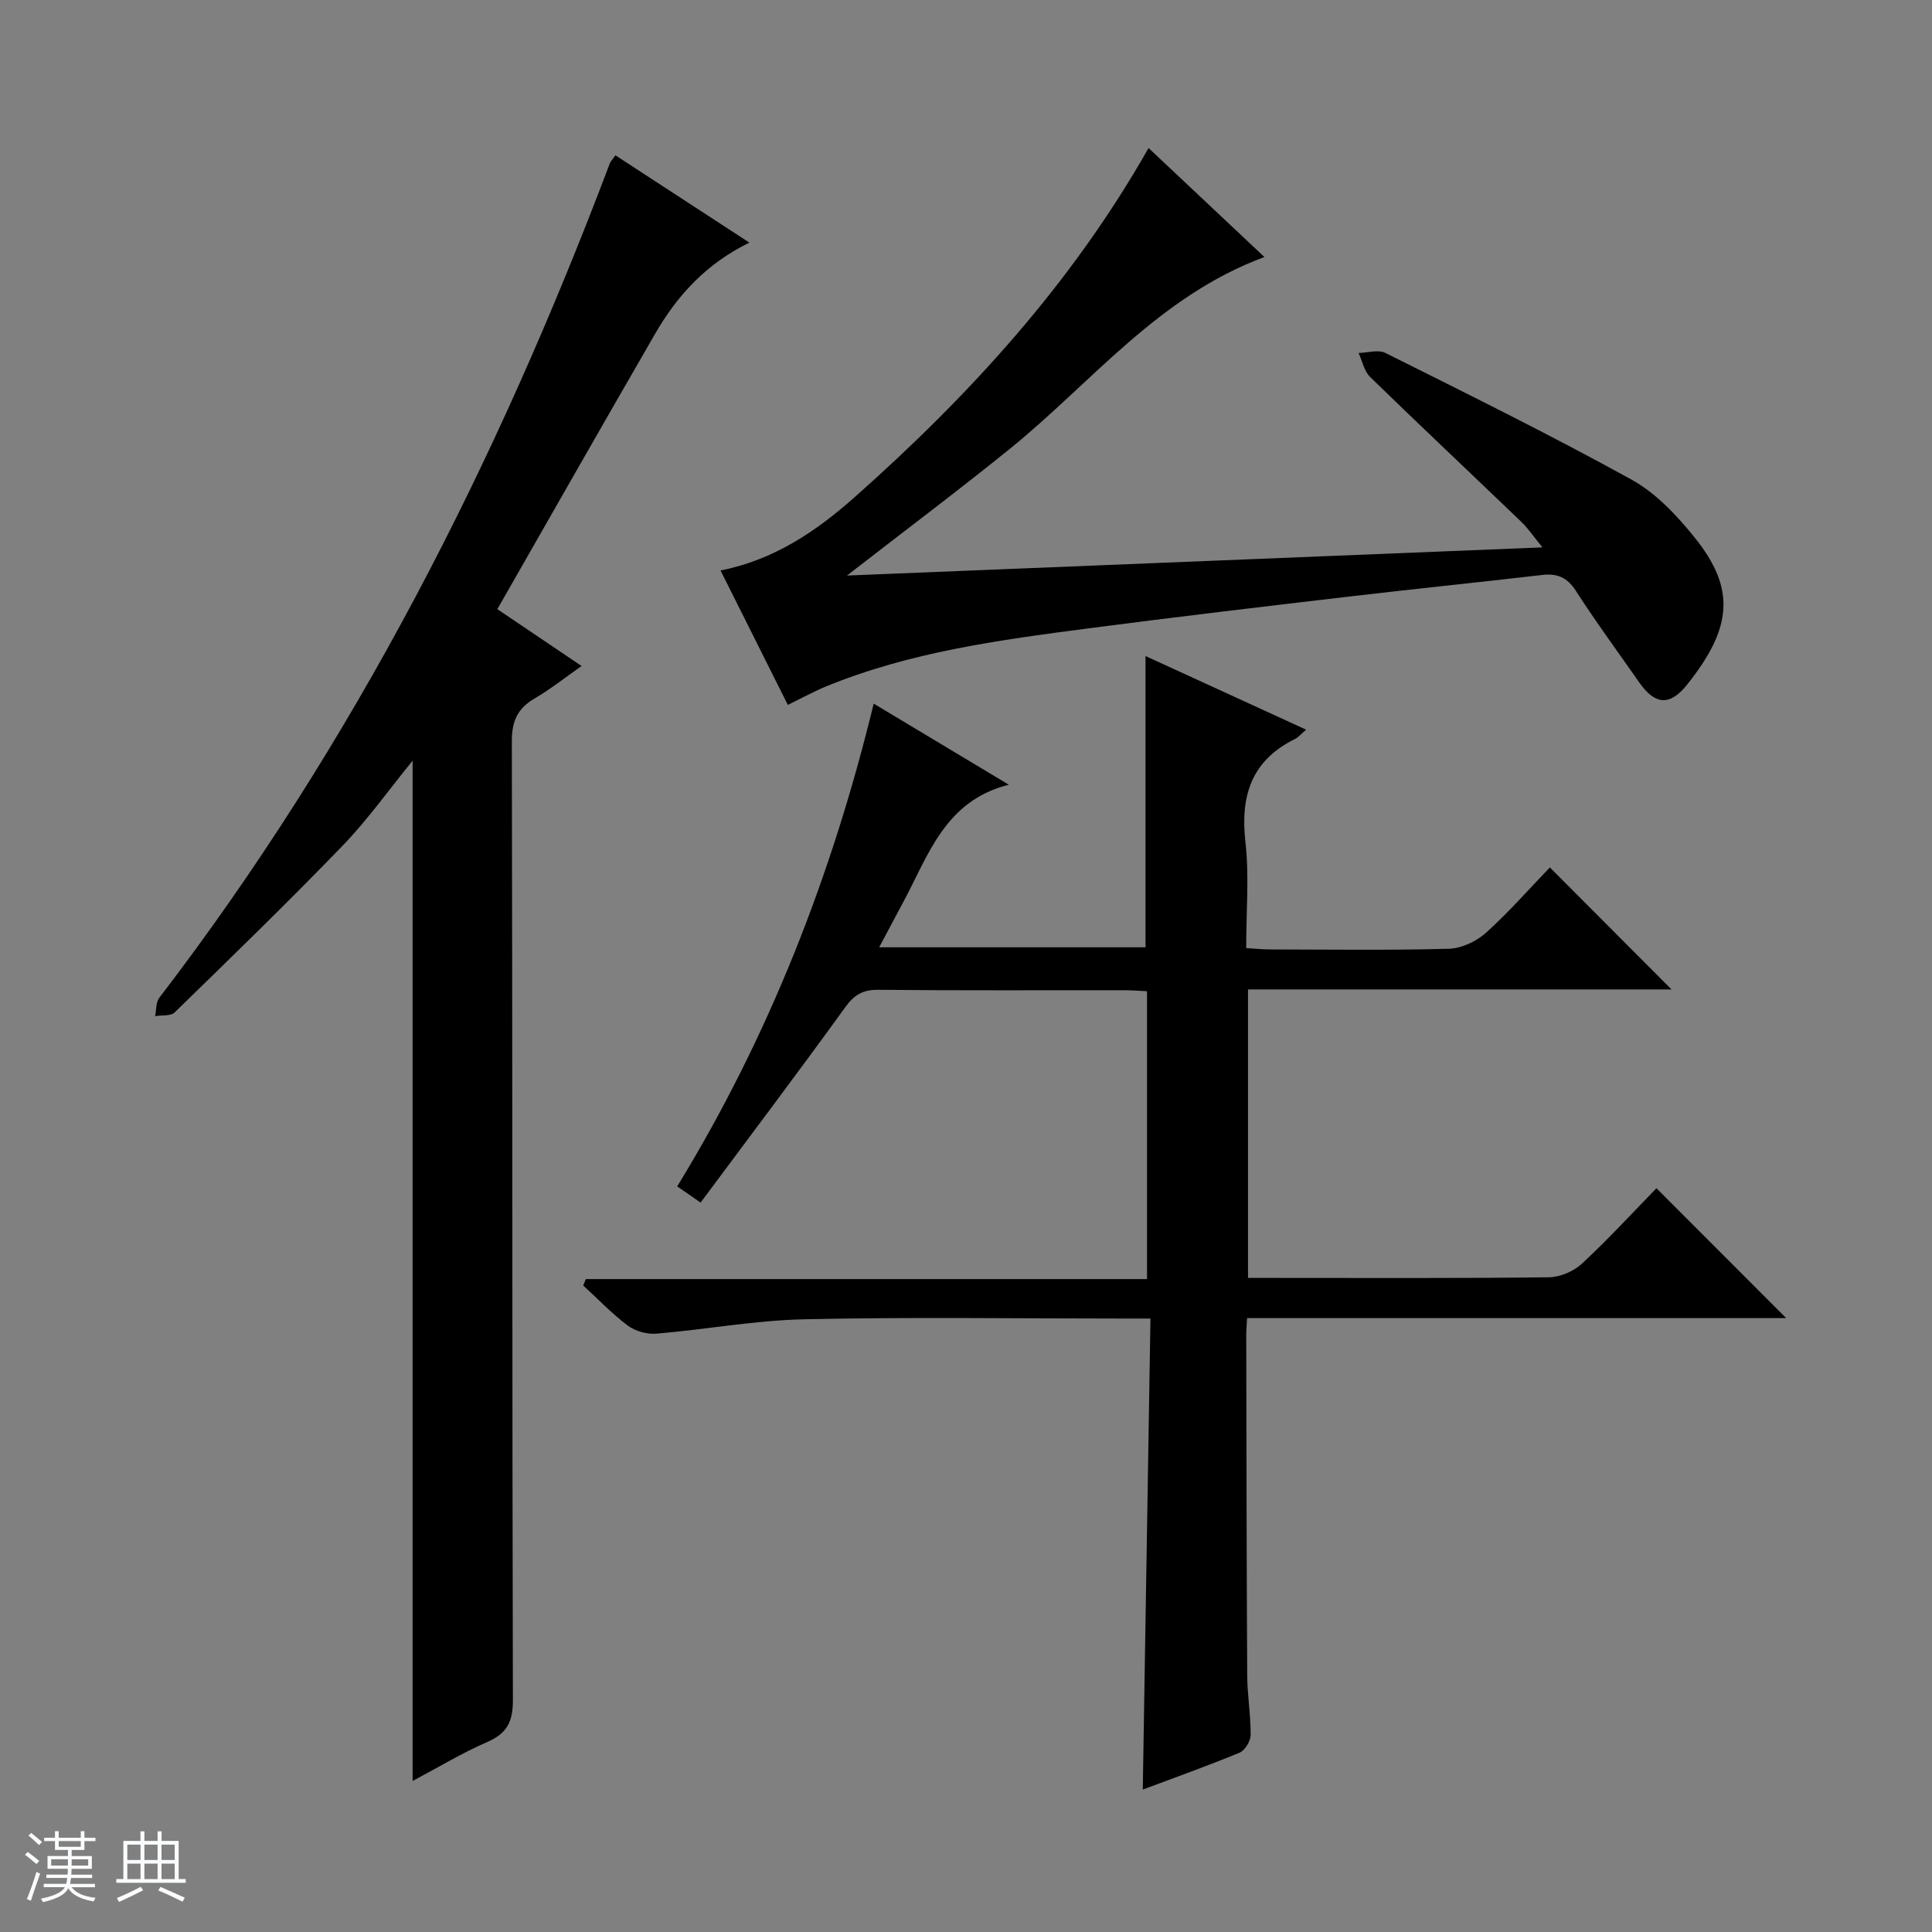 <svg enable-background="new 0 0 400 400" viewBox="0 0 400 400" xmlns="http://www.w3.org/2000/svg"><rect x="0" y="0" width="400" height="400" fill="#808080" stroke="none"/><path d="m5.17 384 .56-.58c.85.61 1.65 1.24 2.4 1.87l-.59.64c-.84-.73-1.63-1.38-2.37-1.93m1.22 9.53-.82-.34c.71-1.76 1.37-3.64 1.98-5.63.24.13.5.25.76.36-.6 1.67-1.24 3.54-1.92 5.61m-.5-13.5.57-.54c.56.44 1.31 1.06 2.26 1.87l-.64.64c-.68-.66-1.41-1.32-2.19-1.97m3.25.46h2.24v-1.36h.77v1.36h4.57v-1.36h.76v1.36h2.28v.69h-2.28v1.84h-2.64v1.26h4.18v2.64h-4.21c0 .45-.02.86-.05 1.21h4.32v.69h-4.38c-.04.34-.1.75-.19 1.22h5.15v.69h-4.82c.87 1.19 2.51 1.92 4.93 2.19-.17.31-.3.57-.37.76-2.77-.49-4.52-1.41-5.26-2.76-.56 1.26-2.3 2.23-5.24 2.9-.12-.24-.26-.48-.43-.72 2.73-.55 4.38-1.34 4.96-2.38h-4.38v-.69h4.65c.1-.38.17-.79.21-1.22h-4.32v-.69h4.4c.03-.34.05-.75.05-1.21h-4.2v-2.64h4.23v-1.26h-2.69v-1.84h-2.24zm1.46 4.46v1.29h3.45c.01-.4.02-.57.01-.53v-.32-.45h-3.46zm1.55-2.59h4.57v-1.19h-4.57zm6.11 2.59h-3.42v.77c-.01.19-.01.37-.02.53h3.44z" fill="#fafbfc"/><path d="m32.63 379.16h.82v1.98h3.54v7.89h1.46v.78h-14.37v-.78h1.46v-7.89h3.54v-1.98h.82v1.98h2.73zm-3.49 11.48.5.73c-1.61.82-3.28 1.63-5 2.41-.13-.27-.28-.55-.44-.82 1.75-.72 3.4-1.49 4.94-2.32m-2.78-5.55h2.73v-3.18h-2.73zm0 3.95h2.73v-3.2h-2.73zm3.54-3.95h2.73v-3.18h-2.73zm0 3.95h2.73v-3.2h-2.73zm7.89 4.68c-1.84-.92-3.51-1.7-5.02-2.32l.45-.73c1.89.8 3.57 1.55 5.04 2.23zm-1.62-11.81h-2.73v3.18h2.73zm-2.73 7.13h2.73v-3.2h-2.73v3.19z" fill="#fafbfc"/><g fill="#000001"><path d="m145.05 248.98c-2.26-1.56-3.33-2.3-4.84-3.35 18.95-30.96 32.01-64.29 40.68-99.95 9.55 5.73 18.6 11.16 27.98 16.79-13.22 3.29-16.65 14.62-21.89 24.35-1.57 2.92-3.12 5.85-4.96 9.31h55.15c0-19.99 0-39.97 0-60.3 10.93 5.01 21.88 10.03 33.25 15.24-1.08.92-1.62 1.59-2.31 1.93-8.98 4.43-11.34 11.7-10.26 21.27.8 7.06.16 14.29.16 22.02 1.8.11 3.38.28 4.96.28 12.33.02 24.66.2 36.99-.14 2.62-.07 5.7-1.51 7.69-3.3 4.8-4.33 9.08-9.23 13.23-13.54 8.72 8.74 16.97 17.01 25.19 25.26-28.82 0-58.06 0-87.68 0v59.73h4.77c19.16 0 38.32.1 57.48-.13 2.34-.03 5.16-1.22 6.88-2.82 5.48-5.08 10.54-10.61 15.43-15.62 9.16 9.17 17.92 17.94 26.86 26.89-36.96 0-74.14 0-111.61 0-.08 1.5-.18 2.46-.18 3.41.05 23.49.07 46.99.2 70.48.02 4.15.74 8.29.71 12.43-.01 1.26-1.17 3.18-2.29 3.65-6.57 2.72-13.28 5.11-20.04 7.64.53-32.55 1.06-64.73 1.59-97.52-2.6 0-4.37 0-6.14 0-21.83 0-43.66-.33-65.48.15-10.24.22-20.44 2.12-30.68 2.98-1.93.16-4.35-.51-5.9-1.66-3.3-2.47-6.18-5.51-9.24-8.31.18-.44.37-.89.55-1.33h116.18c0-20.17 0-39.58 0-59.6-1.48-.07-3.07-.2-4.65-.2-17-.02-33.99.08-50.98-.09-3.2-.03-4.98 1.01-6.86 3.62-9.73 13.46-19.74 26.71-29.94 40.43z"/><path d="m127.42 32.16c9.27 6.04 18.28 11.91 27.73 18.07-8.94 4.37-14.93 10.94-19.48 18.82-10.9 18.84-21.65 37.75-32.7 57.07 5.82 3.93 11.29 7.61 17.44 11.77-3.52 2.46-6.48 4.83-9.71 6.71-3.54 2.06-4.74 4.69-4.73 8.87.15 66.16.05 132.32.22 198.48.01 4.46-1.16 6.91-5.29 8.7-5.27 2.29-10.22 5.3-15.47 8.08 0-70.63 0-140.66 0-211.24-4.96 6.08-9.35 12.28-14.58 17.69-11.32 11.72-23.02 23.06-34.69 34.43-.82.8-2.68.54-4.05.77.27-1.28.15-2.86.87-3.8 40.31-52.59 69.94-110.95 93.26-172.71.17-.46.55-.82 1.18-1.71z"/><path d="m163.11 145.94c-4.56-9.1-9.09-18.16-13.93-27.83 11.04-2.17 19.83-8.13 27.76-15.17 23.64-20.98 44.85-44.08 60.86-72.29 7.8 7.34 15.58 14.66 23.98 22.56-22 8.16-35.76 26-52.72 39.73-10.72 8.67-21.76 16.95-33.7 26.22 48.18-1.95 95.5-3.86 143.99-5.83-1.91-2.33-2.97-3.93-4.32-5.23-10.44-10.03-20.99-19.95-31.36-30.05-1.24-1.2-1.61-3.29-2.39-4.97 1.87-.04 4.07-.75 5.55-.01 17.08 8.54 34.22 16.99 50.93 26.21 5.06 2.79 9.41 7.42 13.1 12.01 8.51 10.59 7.85 18.65-1.55 30.44-3.64 4.57-6.7 4.18-9.95-.48-4.38-6.28-8.93-12.45-13.07-18.89-1.8-2.8-3.85-3.69-7-3.32-13.2 1.54-26.43 2.88-39.63 4.43-18.15 2.13-36.29 4.27-54.41 6.64-18.45 2.41-36.9 4.89-54.3 12.04-2.57 1.07-5.03 2.43-7.84 3.79z"/></g></svg>